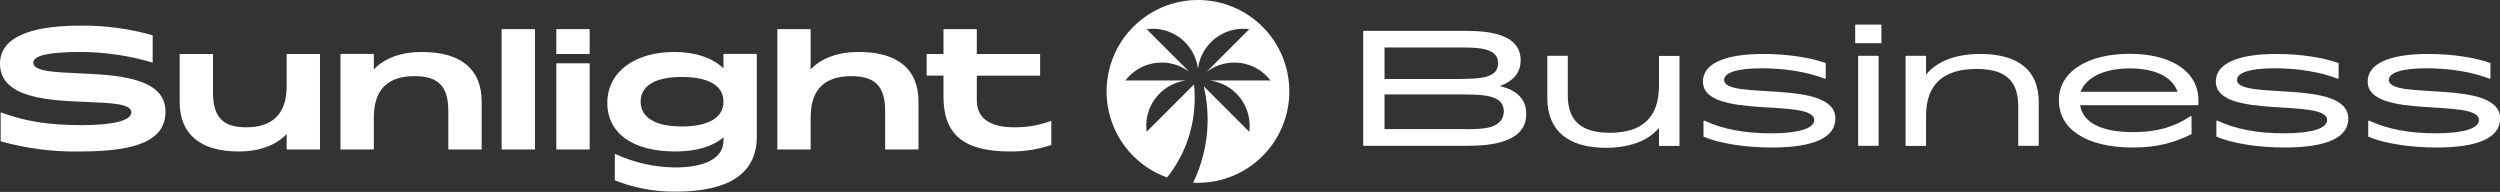 <svg width="508" height="39" viewBox="0 0 508 39" fill="none" xmlns="http://www.w3.org/2000/svg">
<rect x="0" y="0" width="508" height="39" fill="#333333" stroke="none"/>
<g clip-path="url(#clip0_634_128)">
<path d="M277 29.624V6.27H297.531C301.922 6.27 308.994 6.647 308.994 12.257C308.994 14.684 307.597 16.437 304.774 17.488C308.366 18.352 310.134 20.239 310.134 23.152C310.134 29.004 302.863 29.624 298.158 29.624H277ZM296.903 16.032C300.496 16.032 302.036 15.736 303.063 15.169C304.032 14.63 304.403 13.848 304.403 12.85C304.403 11.717 303.918 10.935 302.863 10.423C301.78 9.883 300.126 9.641 297.103 9.641H281.334V16.059H296.903V16.032ZM297.901 26.253C301.551 26.253 303.034 25.93 304.032 25.309C305.059 24.689 305.572 23.799 305.572 22.613C305.572 21.426 305.03 20.536 303.861 19.997C302.721 19.457 301.01 19.188 297.531 19.188H281.334V26.226H297.873L297.901 26.253Z" fill="white"/>
<path d="M314.412 19.889V11.34H318.575V19.403C318.575 24.527 321.312 26.982 327.101 26.982C333.517 26.982 337.11 24.069 337.11 17.354V11.367H341.273V29.651H337.11V25.984C334.857 28.68 331.036 30.029 326.274 30.029C318.746 30.029 314.412 26.604 314.412 19.916V19.889Z" fill="white"/>
<path d="M346.149 27.818V24.555L346.32 24.501C349.97 26.227 354.447 27.09 359.922 27.09C365.397 27.09 368.647 26.119 368.647 24.393C368.647 19.836 346.035 24.42 346.035 16.572C346.035 12.959 350.369 10.963 358.353 10.963C363.03 10.963 367.621 11.637 370.986 12.797V15.925L370.757 15.979C367.364 14.658 362.83 13.876 357.954 13.876C353.078 13.876 350.341 14.739 350.341 16.249C350.341 20.456 372.953 15.925 372.953 24.097C372.953 27.926 368.619 29.976 359.979 29.976C354.561 29.976 349.229 29.113 346.149 27.764V27.818Z" fill="white"/>
<path d="M376.974 8.778V5.002H382.306V8.778H376.974ZM377.572 29.624V11.34H381.736V29.624H377.572Z" fill="white"/>
<path d="M410.108 29.625V21.642C410.108 16.303 407.428 14.01 401.639 14.01C395.138 14.01 391.374 16.923 391.374 23.53V29.652H387.21V11.341H391.374V15.17C393.598 12.419 397.419 10.963 402.409 10.963C410.022 10.963 414.271 14.226 414.271 20.699V29.625H410.108Z" fill="white"/>
<path d="M418.349 20.456C418.349 14.468 424.309 10.935 432.72 10.935C441.132 10.935 446.721 14.468 446.721 20.402V21.372H422.683C423.225 24.932 427.017 26.847 433.49 26.847C438.309 26.847 441.731 25.822 445.181 23.584L445.324 23.638V27.252C441.76 29.032 438.224 29.976 433.433 29.976C423.852 29.976 418.377 26.2 418.377 20.428L418.349 20.456ZM442.473 18.649C441.303 15.277 437.34 13.902 432.749 13.902C428.158 13.902 424.023 15.385 422.769 18.649H442.473Z" fill="white"/>
<path d="M450.371 27.818V24.555L450.542 24.501C454.192 26.227 458.669 27.09 464.144 27.09C469.619 27.09 472.869 26.119 472.869 24.393C472.869 19.836 450.257 24.42 450.257 16.572C450.257 12.959 454.591 10.963 462.576 10.963C467.252 10.963 471.843 11.637 475.208 12.797V15.925L474.98 15.979C471.586 14.658 467.052 13.876 462.176 13.876C457.3 13.876 454.563 14.739 454.563 16.249C454.563 20.456 477.175 15.925 477.175 24.097C477.175 27.926 472.841 29.976 464.201 29.976C458.783 29.976 453.451 29.113 450.371 27.764V27.818Z" fill="white"/>
<path d="M481.224 27.818V24.555L481.395 24.501C485.045 26.227 489.522 27.09 494.997 27.09C500.472 27.09 503.723 26.119 503.723 24.393C503.723 19.836 481.11 24.42 481.11 16.572C481.11 12.959 485.445 10.963 493.429 10.963C498.105 10.963 502.696 11.637 506.061 12.797V15.925L505.833 15.979C502.44 14.658 497.906 13.876 493.03 13.876C488.154 13.876 485.416 14.739 485.416 16.249C485.416 20.456 508.028 15.925 508.028 24.097C508.028 27.926 503.694 29.976 495.054 29.976C489.636 29.976 484.304 29.113 481.224 27.764V27.818Z" fill="white"/>
</g>
<path d="M243.427 0.003C239.054 0.004 234.821 1.547 231.475 4.362C228.128 7.177 225.881 11.082 225.131 15.391C224.381 19.699 225.174 24.134 227.372 27.914C229.57 31.695 233.032 34.579 237.147 36.058C238.614 34.228 239.821 32.203 240.732 30.041C241.763 27.585 242.411 24.986 242.652 22.334C242.812 20.608 242.805 18.87 242.629 17.146L232.999 26.776C232.676 24.371 233.31 21.934 234.765 19.992C236.22 18.049 238.379 16.755 240.778 16.388C240.778 16.374 240.778 16.363 240.778 16.349H228.683C230.156 14.421 232.326 13.147 234.728 12.802C237.129 12.457 239.57 13.068 241.526 14.504L241.553 14.476L233.001 5.924C235.427 5.6 237.883 6.248 239.833 7.729C241.783 9.209 243.067 11.4 243.407 13.824H243.446C243.786 11.4 245.071 9.209 247.02 7.729C248.97 6.248 251.426 5.6 253.852 5.924L245.299 14.477L245.325 14.505C247.281 13.069 249.722 12.457 252.124 12.802C254.527 13.147 256.697 14.42 258.17 16.349H246.07C246.07 16.363 246.07 16.374 246.07 16.387C248.469 16.754 250.627 18.048 252.082 19.99C253.537 21.933 254.171 24.368 253.849 26.773L244.604 17.528C245.673 22.051 245.655 26.763 244.552 31.278C244.057 33.293 243.353 35.251 242.452 37.121C242.773 37.138 243.096 37.146 243.421 37.146C248.347 37.146 253.071 35.189 256.554 31.706C260.037 28.223 261.994 23.499 261.994 18.573C261.994 13.647 260.037 8.923 256.554 5.44C253.071 1.957 248.347 0 243.421 0L243.427 0.003Z" fill="white"/>
<path d="M108.709 5.922H101.936V30.373H108.709V5.922Z" fill="white"/>
<path d="M58.249 17.5C58.249 23.359 55.167 25.865 50.02 25.865C45.347 25.865 43.281 23.865 43.281 18.753V10.967H36.508V20.72C36.508 27.22 40.673 30.778 48.462 30.778C52.787 30.778 56.128 29.486 58.249 27.225V30.372H65.022V10.967H58.249V17.5Z" fill="white"/>
<path d="M85.748 10.56C81.423 10.56 78.083 11.852 75.961 14.114V10.966H69.188V30.372H75.961V23.835C75.961 17.977 79.043 15.471 84.19 15.471C89.033 15.471 91.099 17.471 91.099 22.583V30.372H97.872V20.619C97.873 14.117 93.707 10.56 85.748 10.56Z" fill="white"/>
<path d="M15.917 14.895C10.837 14.658 6.773 14.489 6.773 12.728C6.773 11.272 9.956 10.561 16.391 10.561C21.347 10.57 26.275 11.3 31.021 12.728V7.174C26.221 5.801 21.247 5.139 16.255 5.21C5.621 5.21 0 7.852 0 12.931C0 20.009 9.956 20.415 17.678 20.72C22.69 20.92 26.686 21.093 26.686 22.82C26.686 24.479 23.096 25.428 16.628 25.428C9.956 25.428 5.148 24.683 0.135 22.82V28.713C5.378 30.186 10.809 30.883 16.255 30.779C28.345 30.779 33.628 28.307 33.628 22.651C33.629 15.708 23.672 15.234 15.917 14.895Z" fill="white"/>
<path d="M119.817 12.863H113.044V30.372H119.817V12.863Z" fill="white"/>
<path d="M198.487 20.417V15.371H211.356V10.971H198.487V5.922H191.716V10.968H188.296V15.368H191.716V19.635C191.716 27.323 195.816 30.777 205.195 30.777C208.06 30.817 210.912 30.37 213.628 29.456V24.546C211.205 25.461 208.631 25.909 206.042 25.867C201.908 25.869 198.487 24.514 198.487 20.417Z" fill="white"/>
<path d="M147.011 13.878C144.742 11.745 141.288 10.559 136.987 10.559C129.028 10.559 123.407 14.589 123.407 20.888C123.407 27.12 128.622 30.777 137.224 30.777C141.559 30.777 144.844 29.761 147.011 27.899V28.542C147.011 32.301 143.011 34.028 137.156 34.028C132.931 33.977 128.764 33.031 124.931 31.251V36.638C128.862 38.203 133.061 38.985 137.292 38.938C147.452 38.938 153.784 35.687 153.784 27.762V10.962H147.011V13.878ZM138.511 25.697C133.194 25.697 130.18 23.897 130.18 20.651C130.18 17.405 133.194 15.639 138.511 15.639C143.997 15.639 147.011 17.4 147.011 20.651C147.011 23.902 143.963 25.699 138.511 25.699V25.697Z" fill="white"/>
<path d="M174.51 10.56C170.185 10.56 166.845 11.852 164.723 14.113V5.922H157.95V30.373H164.723V23.837C164.723 17.978 167.804 15.472 172.952 15.472C177.795 15.472 179.861 17.472 179.861 22.584V30.373H186.634V20.62C186.635 14.117 182.469 10.56 174.51 10.56Z" fill="white"/>
<path d="M119.817 5.922H113.044V10.968H119.817V5.922Z" fill="white"/>
<defs>
<clipPath id="clip0_634_128">
<rect width="231" height="25" fill="white" transform="translate(277 5.002)"/>
</clipPath>
</defs>
</svg>
